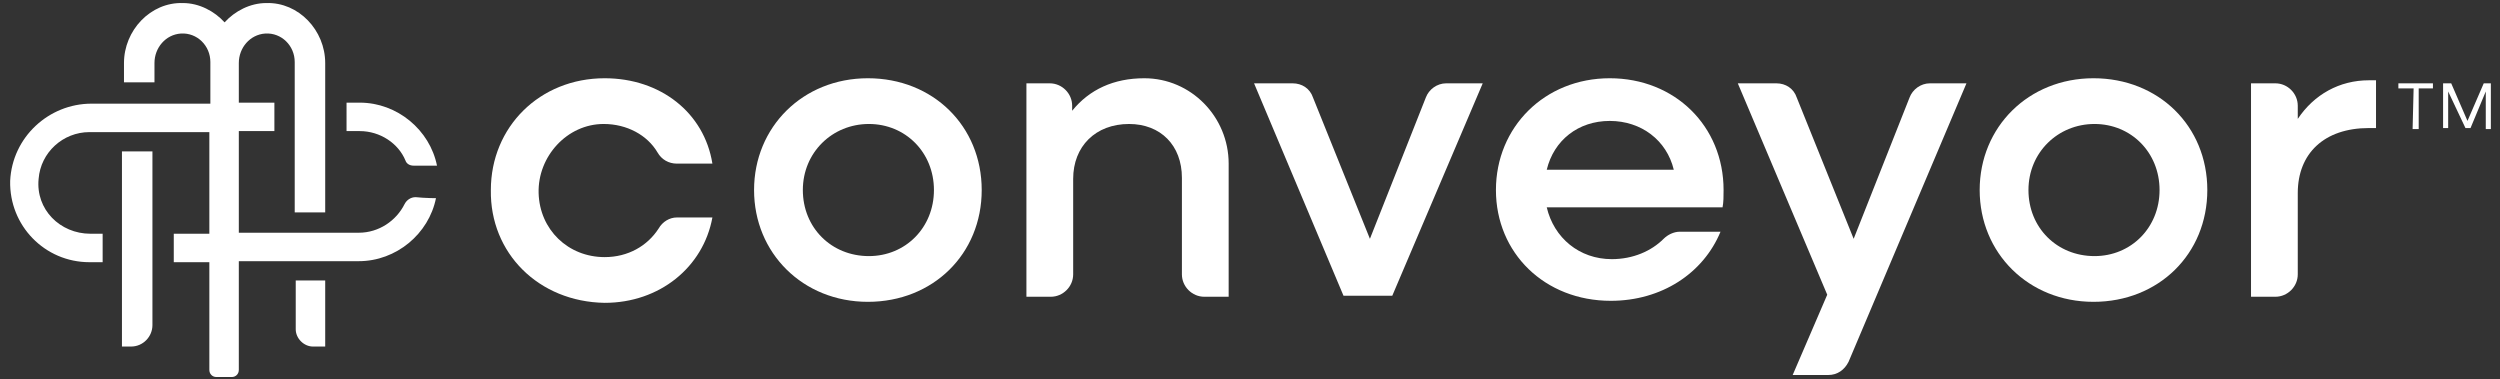 <?xml version="1.0" encoding="utf-8"?>
<!-- Generator: Adobe Illustrator 27.6.1, SVG Export Plug-In . SVG Version: 6.00 Build 0)  -->
<svg version="1.1" id="Layer_1" xmlns="http://www.w3.org/2000/svg" xmlns:xlink="http://www.w3.org/1999/xlink" x="0px" y="0px"
	 viewBox="0 0 246 37.3" style="enable-background:new 0 0 246 37.3;" xml:space="preserve">
<rect x="0" y="0" width="246" height="37.3" fill="#333333" stroke="none"/>
<style type="text/css">
	.st0{fill:#FFFFFF;}
</style>
<g>
	<path class="st0" d="M48.3,18.7c0-6.2,4.8-11,11.2-11c5.5,0,9.8,3.4,10.6,8.4h-3.5c-0.8,0-1.5-0.4-1.9-1.1c-1-1.7-3-2.8-5.3-2.8
		c-3.6,0-6.5,3.2-6.4,6.8c0.1,3.6,2.9,6.3,6.5,6.3c2.3,0,4.2-1.1,5.3-2.8c0.4-0.7,1.1-1.1,1.8-1.1h3.5c-0.9,4.9-5.2,8.4-10.6,8.4
		C53,29.7,48.2,24.9,48.3,18.7L48.3,18.7z"/>
	<path class="st0" d="M74.2,18.7c0-6.2,4.8-11,11.2-11s11.2,4.7,11.2,11s-4.8,11-11.2,11S74.2,24.9,74.2,18.7z M91.9,18.7
		c0-3.7-2.8-6.5-6.4-6.5s-6.5,2.8-6.5,6.5s2.8,6.5,6.5,6.5C89.1,25.2,91.9,22.4,91.9,18.7z"/>
	<path class="st0" d="M100.9,8.2h2.4c1.2,0,2.2,1,2.2,2.2v0.5c1.7-2.1,4.1-3.2,7.1-3.2c4.6,0,8.3,3.8,8.3,8.4v13.1h-2.4
		c-1.2,0-2.2-1-2.2-2.2v-9.5c0-3.2-2.1-5.3-5.2-5.3c-3.3,0-5.5,2.2-5.5,5.4V27c0,1.2-1,2.2-2.2,2.2h-2.4V8.2z"/>
	<path class="st0" d="M123.4,8.2h3.8c0.9,0,1.7,0.5,2,1.4l5.6,13.9l5.5-13.9c0.3-0.8,1.1-1.4,2-1.4h3.6l-8.9,20.9h-4.8L123.4,8.2
		L123.4,8.2z"/>
	<path class="st0" d="M147.2,18.7c0-6.2,4.8-11,11.2-11s11.2,4.7,11.2,11c0,0.6,0,1.2-0.1,1.7h-17.3c0.7,3,3.2,5.1,6.4,5.1
		c2.1,0,3.9-0.8,5.1-2c0.4-0.4,1-0.7,1.6-0.7h4c-1.7,4.1-5.8,6.8-10.8,6.8C152,29.6,147.2,24.9,147.2,18.7L147.2,18.7z M152.2,16.7
		h12.5c-0.7-2.9-3.2-4.8-6.3-4.8S152.9,13.8,152.2,16.7z"/>
	<path class="st0" d="M179.8,29l-8.8-20.8h3.8c0.9,0,1.7,0.5,2,1.4l5.6,13.9l5.5-13.9c0.3-0.8,1.1-1.4,2-1.4h3.6l-11.6,27.4
		c-0.4,0.8-1.1,1.3-2,1.3h-3.5L179.8,29L179.8,29z"/>
	<path class="st0" d="M194.8,18.7c0-6.2,4.8-11,11.2-11s11.2,4.7,11.2,11s-4.8,11-11.2,11S194.8,24.9,194.8,18.7z M212.5,18.7
		c0-3.7-2.8-6.5-6.4-6.5s-6.5,2.8-6.5,6.5s2.8,6.5,6.5,6.5C209.7,25.2,212.5,22.4,212.5,18.7z"/>
	<path class="st0" d="M221.5,8.2h2.4c1.2,0,2.2,1,2.2,2.2v1.3c1.6-2.4,4.1-3.8,7-3.8h0.7v4.7h-0.7c-4.4,0-7,2.5-7,6.4v8
		c0,1.2-1,2.2-2.2,2.2h-2.4V8.2z"/>
	<path class="st0" d="M34.1,12.9h1.3c2,0,3.8,1.2,4.5,2.9c0.1,0.3,0.4,0.5,0.8,0.5H43l0,0c-0.7-3.5-3.9-6.2-7.6-6.2h-1.3V12.9z"/>
	<path class="st0" d="M15,14.9h-3v19.2c0,0,0,0,0,0h0.9c1.2,0,2.1-1,2.1-2.1L15,14.9L15,14.9z"/>
	<path class="st0" d="M40.9,19.4c-0.5,0-0.9,0.3-1.1,0.7c-0.8,1.6-2.5,2.8-4.5,2.8H23.5v-10h3.5v-2.8h-3.5V6.2
		c0-1.5,1.1-2.8,2.6-2.9C27.7,3.2,29,4.5,29,6.1v14.8h3V6.2c0-3.2-2.6-6-5.8-5.9c-1.6,0-3.1,0.8-4.1,1.9h0c-1-1.1-2.5-1.9-4.1-1.9
		c-3.2-0.1-5.8,2.7-5.8,5.9v1.9h3V6.2c0-1.5,1.1-2.8,2.6-2.9c1.6-0.1,2.9,1.2,2.9,2.8v4.1H9c-4.2,0-7.8,3.3-8,7.6
		c-0.1,4.4,3.4,8,7.8,8h1.3v-2.8H8.9c-3,0-5.4-2.4-5.1-5.4c0.2-2.6,2.4-4.6,5-4.6h11.8v10h-3.5v2.8h3.5v10.6c0,0.4,0.3,0.7,0.7,0.7
		h1.5c0.4,0,0.7-0.3,0.7-0.7V25.7h11.8c3.7,0,6.9-2.7,7.6-6.2c0,0,0,0,0,0C43,19.5,41.8,19.5,40.9,19.4L40.9,19.4z"/>
	<path class="st0" d="M29.1,27.6v4.8c0,0.9,0.8,1.7,1.7,1.7H32c0,0,0,0,0,0v-6.5C32,27.6,29.1,27.6,29.1,27.6z"/>
	<path class="st0" d="M237.5,8.7H236V8.2h3.4v0.5H238v4h-0.6L237.5,8.7L237.5,8.7L237.5,8.7z M240.4,8.2h0.8l1.6,3.7l1.6-3.7h0.7
		v4.5h-0.5V9l-1.5,3.6h-0.5L240.9,9v3.6h-0.5L240.4,8.2L240.4,8.2L240.4,8.2z"/>
</g>
</svg>
